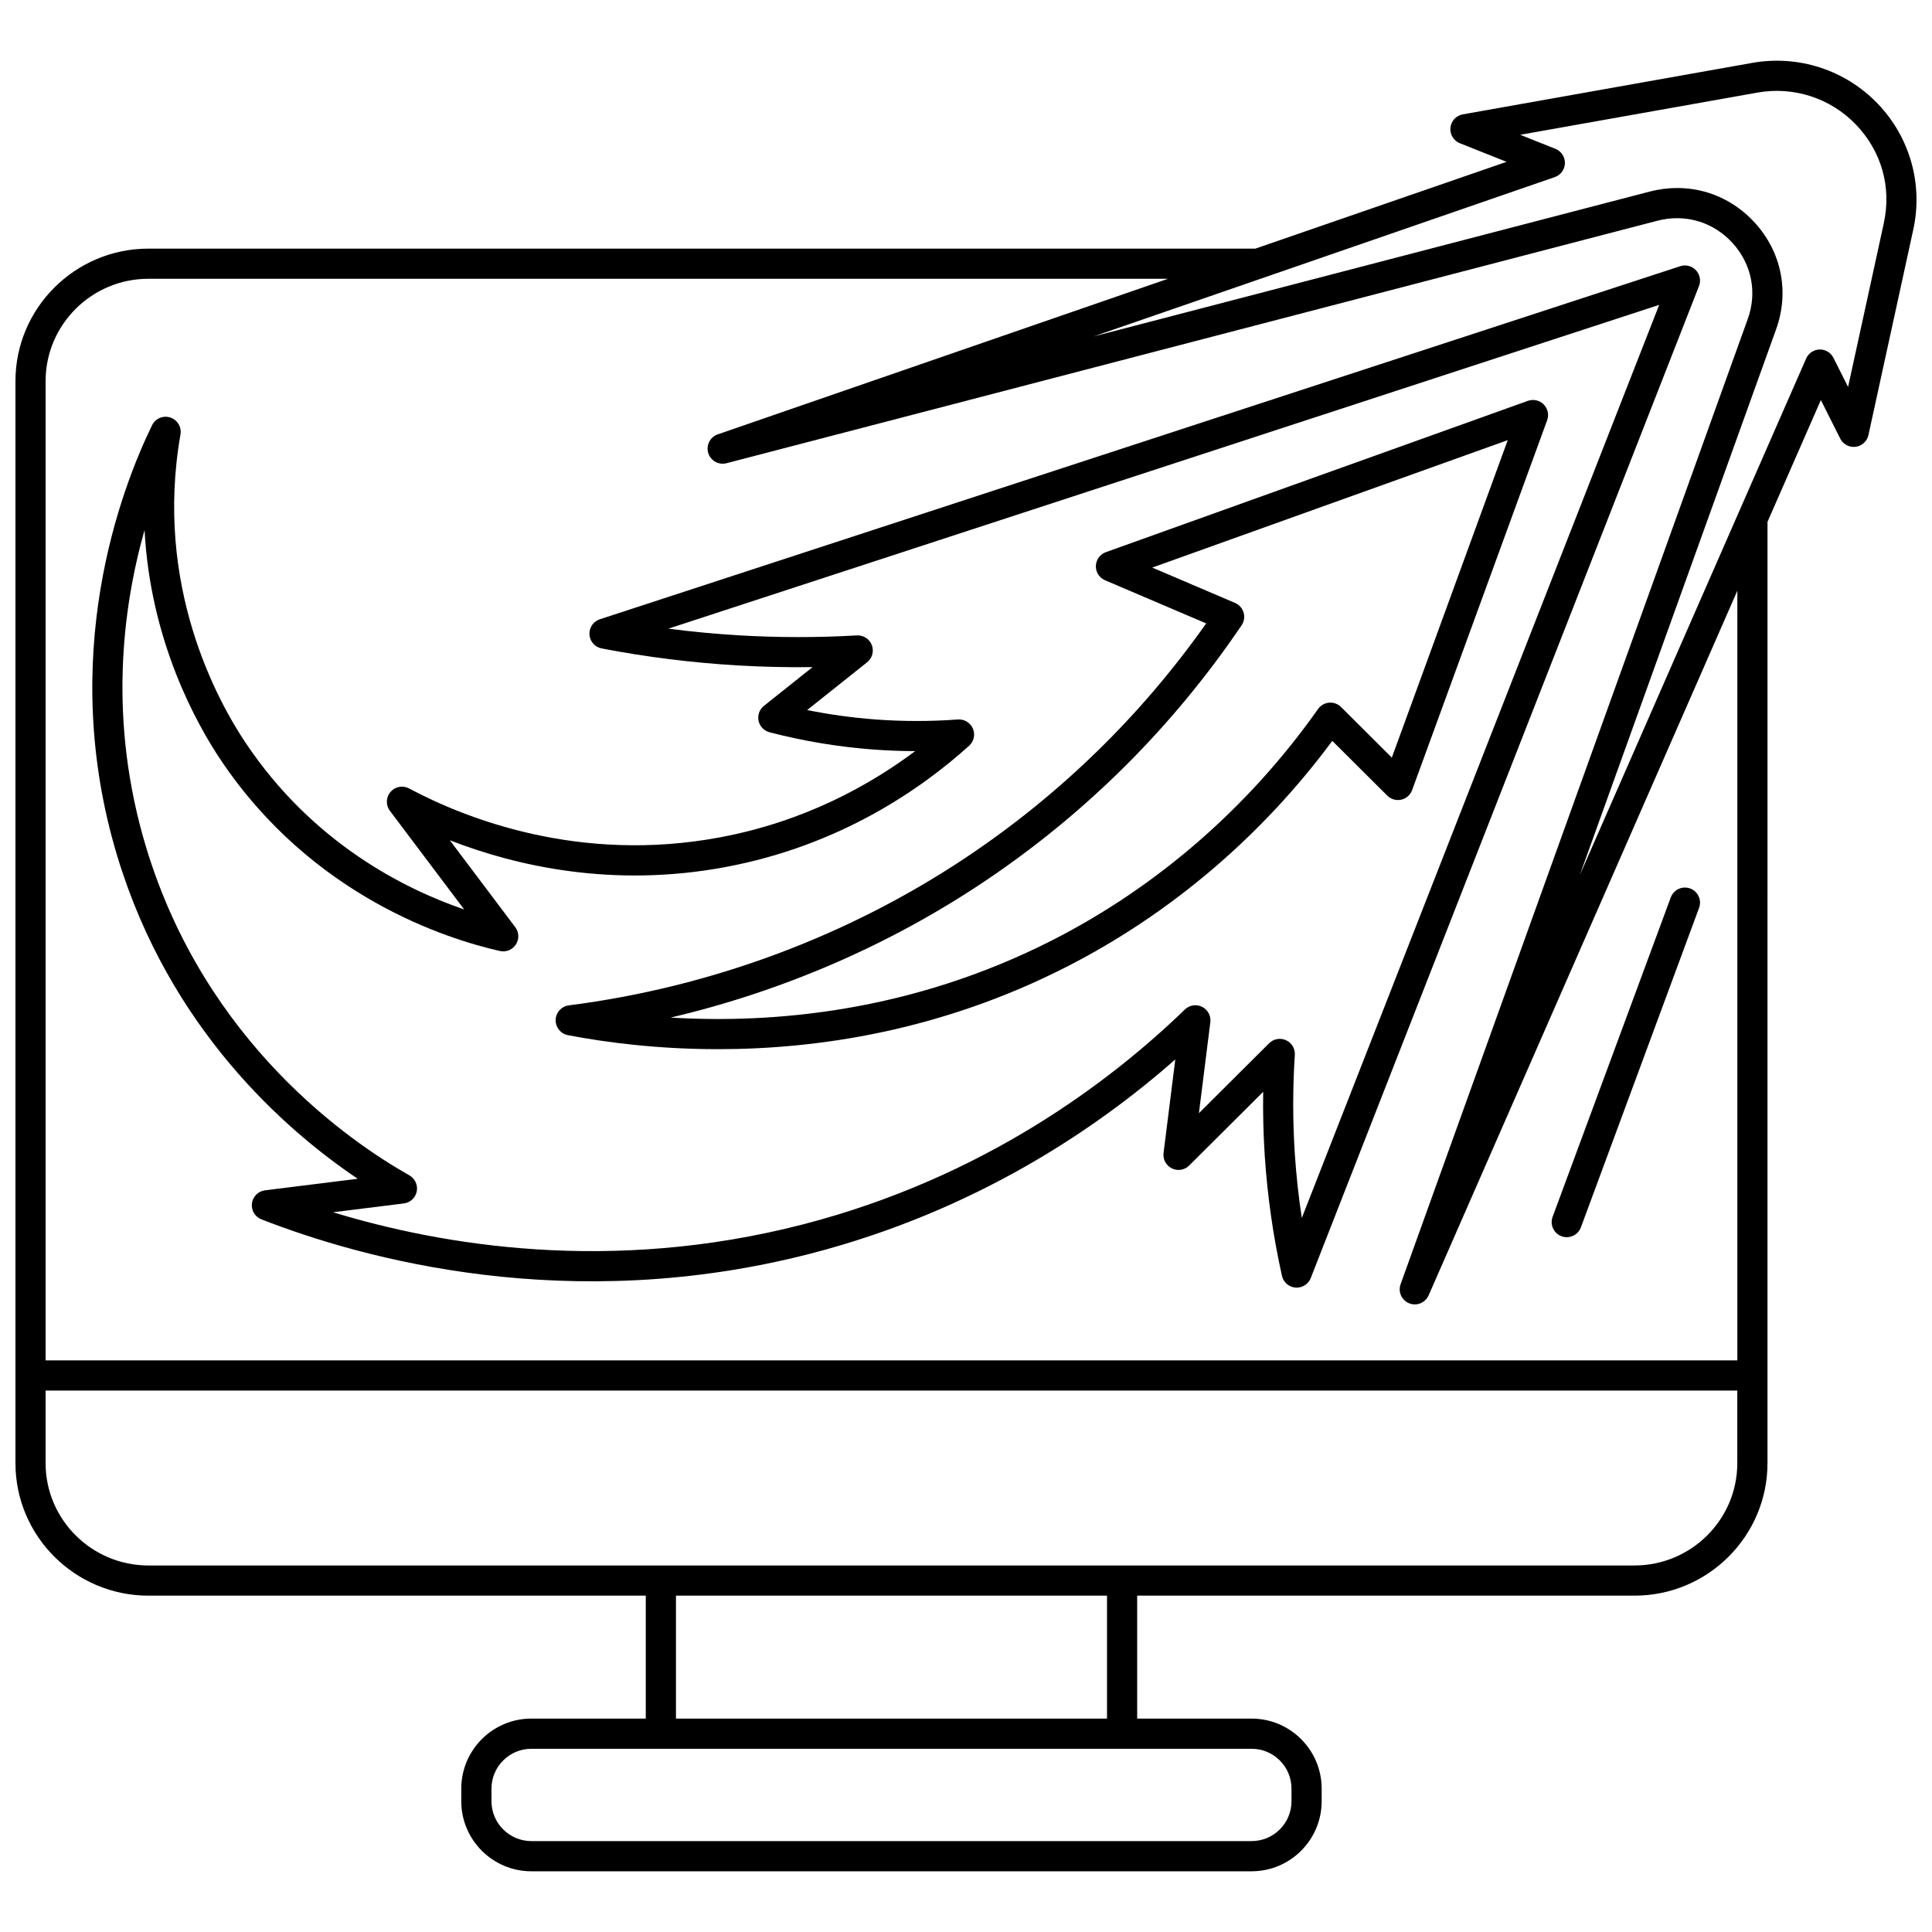 <?xml version="1.0" encoding="UTF-8"?>
<!-- Uploaded to: SVG Find, www.svgrepo.com, Generator: SVG Find Mixer Tools -->
<svg width="800px" height="800px" version="1.1" viewBox="144 144 512 512" xmlns="http://www.w3.org/2000/svg">
 <defs>
  <clipPath id="a">
   <path d="m148.09 160h503.81v480h-503.81z"/>
  </clipPath>
 </defs>
 <path d="m593.43 215.6c-1.062-1.125-2.68-1.535-4.148-1.055l-286.32 93.57c-1.73 0.566-2.863 2.231-2.75 4.051 0.113 1.82 1.445 3.332 3.234 3.676 11.945 2.301 24.164 3.82 36.316 4.519 6.492 0.375 13.039 0.52 19.578 0.43l-12.891 10.273c-1.184 0.941-1.734 2.477-1.418 3.957 0.312 1.48 1.438 2.656 2.906 3.039 9.008 2.344 18.277 3.883 27.555 4.574 3.656 0.27 7.34 0.414 11.027 0.426-12.207 9.152-29.473 18.68-51.73 22.848-37.422 7.004-67.676-5.117-82.383-12.965-1.656-0.883-3.703-0.496-4.922 0.93-1.219 1.426-1.285 3.508-0.156 5.004l19.684 26.141c-16.047-5.504-40.227-17.727-57.902-44.137-7.535-11.254-24.297-41.746-17.281-81.742 0.344-1.965-0.809-3.879-2.703-4.496-1.895-0.617-3.953 0.262-4.828 2.051-8.125 16.672-25.289 61.184-9.18 114.31 13.82 45.574 44.371 72.375 63.676 85.383l-24.555 3.059c-1.816 0.227-3.246 1.656-3.473 3.473-0.227 1.816 0.809 3.555 2.512 4.219 26.887 10.5 81.559 25.637 145.62 9.059 43.414-11.234 75.523-32.898 96.566-51.434l-3.109 24.785c-0.215 1.695 0.672 3.336 2.207 4.086 1.535 0.754 3.375 0.449 4.582-0.758l19.613-19.535c-0.09 5.664 0.051 11.34 0.418 16.965 0.699 10.656 2.231 21.355 4.559 31.801 0.383 1.719 1.844 2.981 3.598 3.117 0.105 0.008 0.207 0.012 0.309 0.012 1.633 0 3.117-1 3.723-2.543l102.89-262.89c0.562-1.438 0.242-3.078-0.82-4.203zm-104.44 251.18c-0.855-5.644-1.473-11.328-1.848-17-0.57-8.691-0.57-17.512 0-26.211 0.109-1.66-0.82-3.215-2.336-3.902-1.516-0.688-3.297-0.367-4.477 0.809l-18.605 18.531 3.027-24.109c0.211-1.684-0.664-3.316-2.18-4.074-1.52-0.762-3.352-0.477-4.57 0.703-19.777 19.152-53.375 44.574-101.12 56.926-51.012 13.199-95.879 5.574-124.62-3.195l18.75-2.332c1.711-0.215 3.094-1.5 3.43-3.191 0.332-1.691-0.453-3.41-1.957-4.258-15.746-8.891-54.055-35.141-69.719-86.793-10.141-33.441-6.387-63.293-0.457-84.219 1.547 29.531 13.855 51.465 20.148 60.867 24.223 36.188 59.84 47.504 74.027 50.691 1.637 0.371 3.328-0.324 4.234-1.73 0.91-1.41 0.844-3.234-0.164-4.574l-17.348-23.039c17.512 6.812 43.125 12.699 73.047 7.098 30.238-5.66 51.809-20.609 64.578-32.156 1.266-1.145 1.668-2.969 0.996-4.539-0.672-1.57-2.269-2.527-3.973-2.414-7.234 0.535-14.562 0.535-21.777 0-6.086-0.453-12.168-1.289-18.172-2.5l15.891-12.66c1.363-1.086 1.867-2.93 1.242-4.555-0.621-1.629-2.223-2.664-3.965-2.562-10.246 0.59-20.629 0.59-30.855 0-6.363-0.367-12.746-0.965-19.094-1.789l262.58-85.812z"/>
 <path d="m436.84 297.77 26.812 11.445c-17.246 24.41-38.508 45.172-63.258 61.762-31.316 20.988-67.848 34.633-105.65 39.457-1.949 0.25-3.43 1.879-3.492 3.844s1.316 3.684 3.246 4.051c9.984 1.91 23.688 3.715 39.809 3.715 26.328 0 59.082-4.824 92.504-21.906 27.43-14.02 51.633-34.637 70.258-59.801l14.574 14.516c0.965 0.961 2.356 1.367 3.688 1.07s2.422-1.25 2.891-2.531l35.789-98.027c0.531-1.457 0.172-3.09-0.922-4.191s-2.723-1.465-4.188-0.945l-111.84 40.102c-1.547 0.555-2.598 2.004-2.648 3.644-0.047 1.645 0.918 3.152 2.43 3.797zm106.73-37.133-30.719 84.137-13.461-13.41c-0.836-0.832-1.996-1.25-3.168-1.152-1.172 0.102-2.242 0.719-2.922 1.68-18.223 25.848-42.473 46.984-70.133 61.125-37.652 19.25-74.453 22.289-101.44 20.652 29.676-6.973 58.02-19.223 83.121-36.051 26.949-18.062 49.891-40.91 68.191-67.914 0.668-0.988 0.863-2.227 0.527-3.371-0.336-1.145-1.168-2.082-2.266-2.551l-21.941-9.367z"/>
 <g clip-path="url(#a)">
  <path d="m641.6 171.46c-8.594-8.934-21.02-12.969-33.246-10.793l-76.695 13.641c-1.758 0.312-3.098 1.754-3.277 3.531-0.18 1.777 0.84 3.457 2.5 4.121l12.375 4.93-66.57 23h-293.35c-19.434 0-35.242 15.754-35.242 35.117v286.74c0 19.363 15.809 35.117 35.242 35.117h131.8v32.582h-30.328c-10.238 0-18.566 8.328-18.566 18.566v3.332c0 10.238 8.328 18.566 18.566 18.566h190.88c10.238 0 18.566-8.328 18.566-18.566v-3.332c0-10.238-8.328-18.566-18.566-18.566h-30.328v-32.582h131.8c19.434 0 35.242-15.754 35.242-35.117l0.004-249.45 14.141-32.281 5.129 10.215c0.762 1.516 2.398 2.394 4.074 2.172 1.68-0.211 3.047-1.461 3.406-3.113l11.887-54.465c2.625-12.016-0.906-24.492-9.449-33.371zm-155.34 446.55v3.332c0 5.828-4.742 10.566-10.566 10.566h-190.88c-5.828 0-10.566-4.742-10.566-10.566v-3.332c0-5.828 4.742-10.566 10.566-10.566h190.88c5.828-0.004 10.57 4.738 10.57 10.566zm-48.891-18.566h-114.23v-32.582h114.23zm139.8-40.578h-393.84c-15.023 0-27.246-12.168-27.246-27.121v-19.227h448.32v19.227c0.004 14.953-12.219 27.121-27.242 27.121zm27.246-54.348h-448.33v-259.52c0-14.953 12.223-27.121 27.246-27.121h270.21l-119.33 41.234c-2.031 0.699-3.144 2.883-2.519 4.938 0.621 2.055 2.758 3.254 4.836 2.711l246.68-64.258c7.359-1.918 14.809 0.281 19.926 5.887 5.07 5.555 6.582 13.086 4.039 20.152l-92 255.79c-0.73 2.027 0.281 4.269 2.285 5.066 0.484 0.191 0.984 0.285 1.477 0.285 1.543 0 3.008-0.898 3.664-2.394l81.816-186.74zm38.82-301.39-9.477 43.422-3.879-7.723c-0.695-1.383-2.109-2.254-3.676-2.203-1.551 0.039-2.938 0.973-3.559 2.394l-17.914 40.883c-0.004 0.004-0.004 0.012-0.008 0.016l-42.055 95.984 52.023-144.64c3.562-9.906 1.445-20.469-5.66-28.254-5.457-5.973-12.801-9.18-20.539-9.18-2.414 0-4.859 0.312-7.305 0.945l-147.36 38.391 122.2-42.223c1.578-0.547 2.652-2.016 2.691-3.688 0.039-1.672-0.965-3.188-2.519-3.809l-9.332-3.719 62.879-11.184c9.59-1.707 19.344 1.457 26.082 8.465 6.789 7.055 9.488 16.578 7.402 26.125z"/>
 </g>
 <path d="m557.82 471.62c0.457 0.168 0.926 0.25 1.387 0.25 1.625 0 3.152-1 3.75-2.613l31.316-84.66c0.766-2.07-0.293-4.371-2.363-5.137s-4.371 0.293-5.137 2.363l-31.316 84.66c-0.766 2.07 0.293 4.371 2.363 5.137z"/>
</svg>